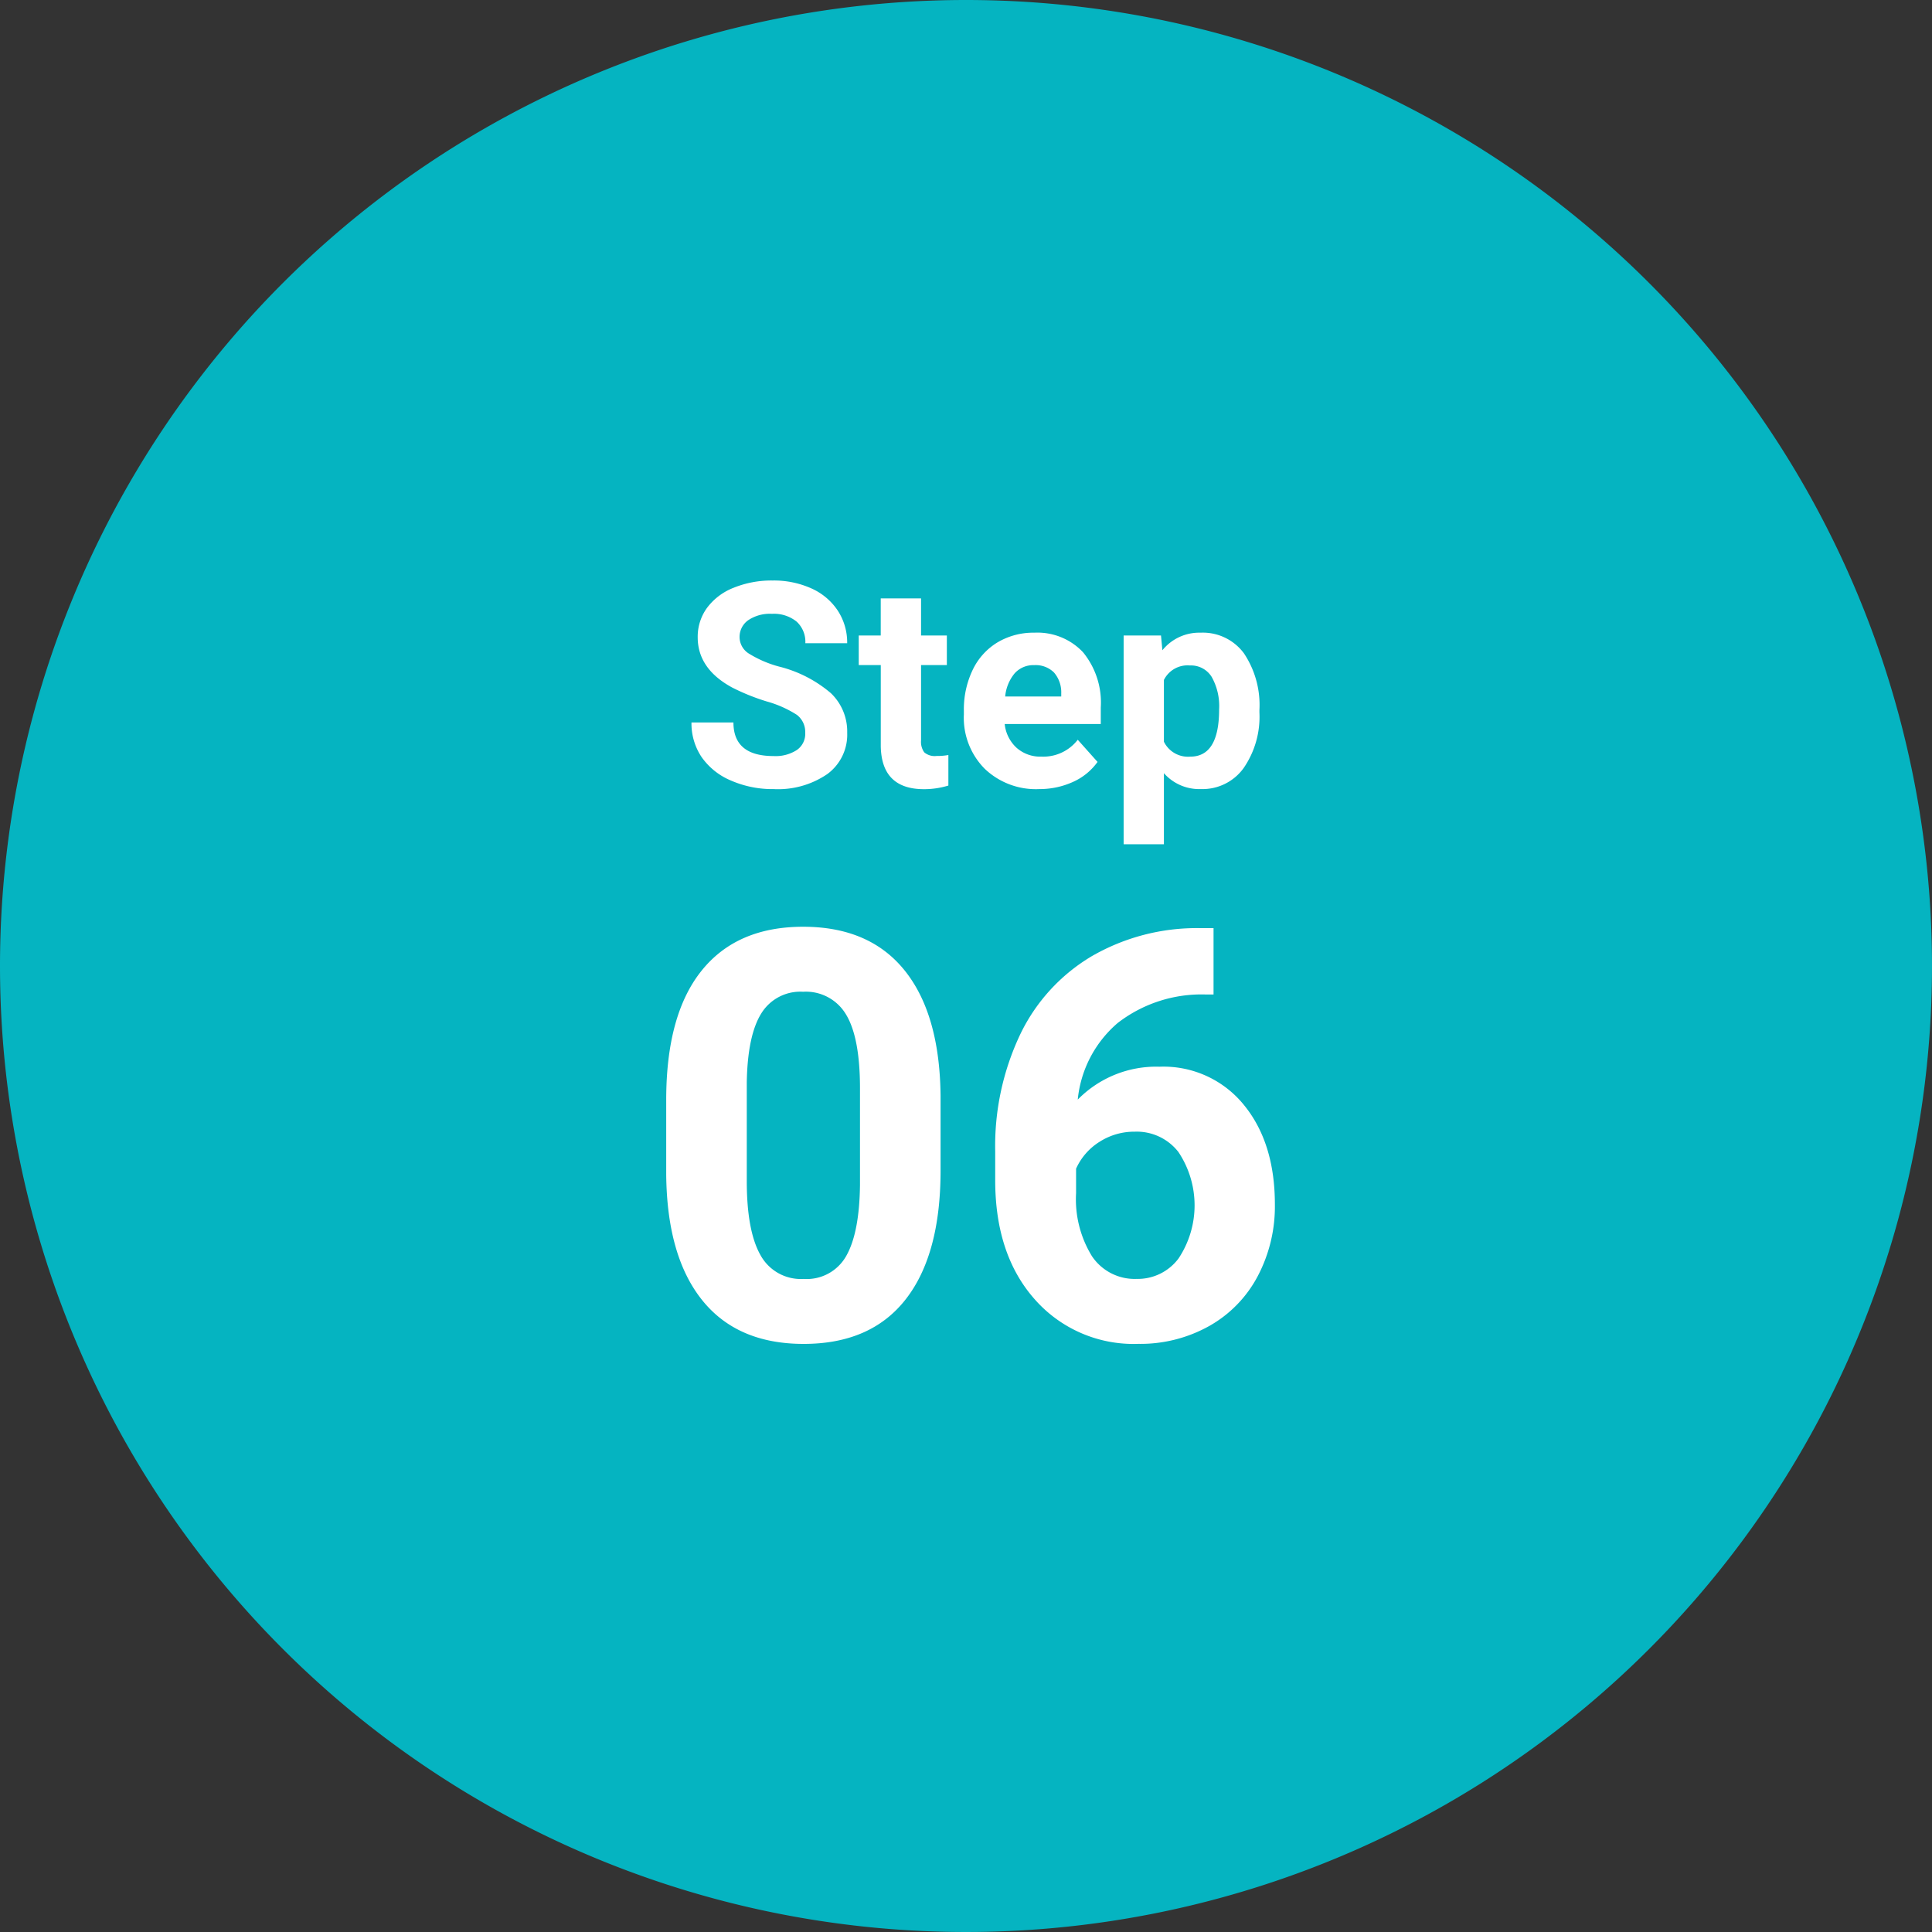 <svg xmlns="http://www.w3.org/2000/svg" width="203" height="203" viewBox="0 0 203 203"><rect x="0" y="0" width="203" height="203" fill="#333333" stroke="none"/><g id="Group_32" data-name="Group 32" transform="translate(-538 -3813)"><path id="Path_3016" data-name="Path 3016" d="M101.5,1275A101.5,101.5,0,1,1,0,1376.5,101.5,101.5,0,0,1,101.5,1275" transform="translate(538 2538)" fill="#05b4c1"></path><g id="Group_26" data-name="Group 26" transform="translate(0.641 2.621)"><path id="Path_3017" data-name="Path 3017" d="M98.187,1395.364q0,8.847-3.662,13.535T83.8,1413.586q-6.972,0-10.664-4.6T69.359,1395.8v-7.851q0-8.936,3.707-13.565t10.677-4.629q6.974,0,10.664,4.585t3.78,13.169Zm-8.467-8.633q0-5.307-1.449-7.728a4.9,4.9,0,0,0-4.528-2.418,4.813,4.813,0,0,0-4.408,2.3q-1.422,2.3-1.51,7.2v10.382q0,5.22,1.422,7.757a4.834,4.834,0,0,0,4.555,2.536,4.755,4.755,0,0,0,4.482-2.433q1.377-2.435,1.436-7.45Z" transform="translate(538 2538)" fill="#fff"></path><path id="Path_3018" data-name="Path 3018" d="M126.869,1369.9v6.973h-.821a14.385,14.385,0,0,0-9.242,2.988,12.14,12.14,0,0,0-4.205,8.057,11.531,11.531,0,0,1,8.584-3.457,10.867,10.867,0,0,1,8.848,3.984q3.28,3.984,3.281,10.488a15.714,15.714,0,0,1-1.8,7.53,12.921,12.921,0,0,1-5.1,5.244,14.816,14.816,0,0,1-7.457,1.875,13.827,13.827,0,0,1-10.883-4.688q-4.147-4.687-4.147-12.509v-3.047a27.371,27.371,0,0,1,2.623-12.261,19.208,19.208,0,0,1,7.53-8.232,22.052,22.052,0,0,1,11.38-2.945Zm-8.262,21.387a6.772,6.772,0,0,0-3.721,1.067,6.442,6.442,0,0,0-2.461,2.822v2.573a11.4,11.4,0,0,0,1.67,6.624,5.4,5.4,0,0,0,4.688,2.383,5.34,5.34,0,0,0,4.41-2.15,10.087,10.087,0,0,0-.016-11.184,5.537,5.537,0,0,0-4.57-2.135" transform="translate(538 2538)" fill="#fff"></path><path id="Path_3019" data-name="Path 3019" d="M83.964,1349.4a2.257,2.257,0,0,0-.879-1.912,11.6,11.6,0,0,0-3.164-1.406,22.512,22.512,0,0,1-3.619-1.457q-3.633-1.964-3.633-5.288a5.143,5.143,0,0,1,.975-3.083,6.349,6.349,0,0,1,2.8-2.118,10.541,10.541,0,0,1,4.094-.761,9.588,9.588,0,0,1,4.073.828,6.482,6.482,0,0,1,2.775,2.336,6.113,6.113,0,0,1,.988,3.427H83.978a2.874,2.874,0,0,0-.922-2.277,3.792,3.792,0,0,0-2.594-.813,4.056,4.056,0,0,0-2.5.68,2.148,2.148,0,0,0-.894,1.795,2.056,2.056,0,0,0,1.047,1.743,11.832,11.832,0,0,0,3.083,1.319,13.316,13.316,0,0,1,5.465,2.8,5.569,5.569,0,0,1,1.713,4.16,5.133,5.133,0,0,1-2.094,4.343,9.172,9.172,0,0,1-5.64,1.575,10.9,10.9,0,0,1-4.483-.9,7.1,7.1,0,0,1-3.083-2.468,6.321,6.321,0,0,1-1.061-3.633h4.408q0,3.53,4.219,3.53a4.1,4.1,0,0,0,2.447-.638,2.07,2.07,0,0,0,.879-1.779" transform="translate(538 2538)" fill="#fff"></path><path id="Path_3020" data-name="Path 3020" d="M96.136,1335.254v3.9h2.711v3.106H96.136v7.91a1.882,1.882,0,0,0,.338,1.26,1.689,1.689,0,0,0,1.289.381,6.679,6.679,0,0,0,1.244-.1v3.208a8.705,8.705,0,0,1-2.562.381q-4.455,0-4.541-4.5v-8.54H89.589v-3.106H91.9v-3.9Z" transform="translate(538 2538)" fill="#fff"></path><path id="Path_3021" data-name="Path 3021" d="M108.5,1355.293a7.777,7.777,0,0,1-5.675-2.138,7.6,7.6,0,0,1-2.19-5.7v-.411a9.583,9.583,0,0,1,.922-4.27,6.786,6.786,0,0,1,2.615-2.9,7.353,7.353,0,0,1,3.86-1.017,6.579,6.579,0,0,1,5.12,2.051,8.332,8.332,0,0,1,1.868,5.815v1.729H104.925a3.936,3.936,0,0,0,1.238,2.49,3.745,3.745,0,0,0,2.616.937,4.567,4.567,0,0,0,3.822-1.772l2.08,2.329a6.363,6.363,0,0,1-2.578,2.1,8.473,8.473,0,0,1-3.6.753m-.482-13.022a2.643,2.643,0,0,0-2.044.854,4.422,4.422,0,0,0-1,2.442h5.889v-.339a3.166,3.166,0,0,0-.762-2.185,2.736,2.736,0,0,0-2.08-.772" transform="translate(538 2538)" fill="#fff"></path><path id="Path_3022" data-name="Path 3022" d="M131.689,1347.222a9.5,9.5,0,0,1-1.663,5.866,5.327,5.327,0,0,1-4.489,2.2,4.94,4.94,0,0,1-3.883-1.67v7.471h-4.232V1339.15h3.926l.146,1.553a4.975,4.975,0,0,1,4.014-1.846,5.366,5.366,0,0,1,4.554,2.168,9.766,9.766,0,0,1,1.627,5.977Zm-4.234-.308a6.241,6.241,0,0,0-.783-3.413,2.552,2.552,0,0,0-2.278-1.2,2.773,2.773,0,0,0-2.74,1.523v6.489a2.821,2.821,0,0,0,2.77,1.568q3.031,0,3.031-4.966" transform="translate(538 2538)" fill="#fff"></path></g></g></svg>
